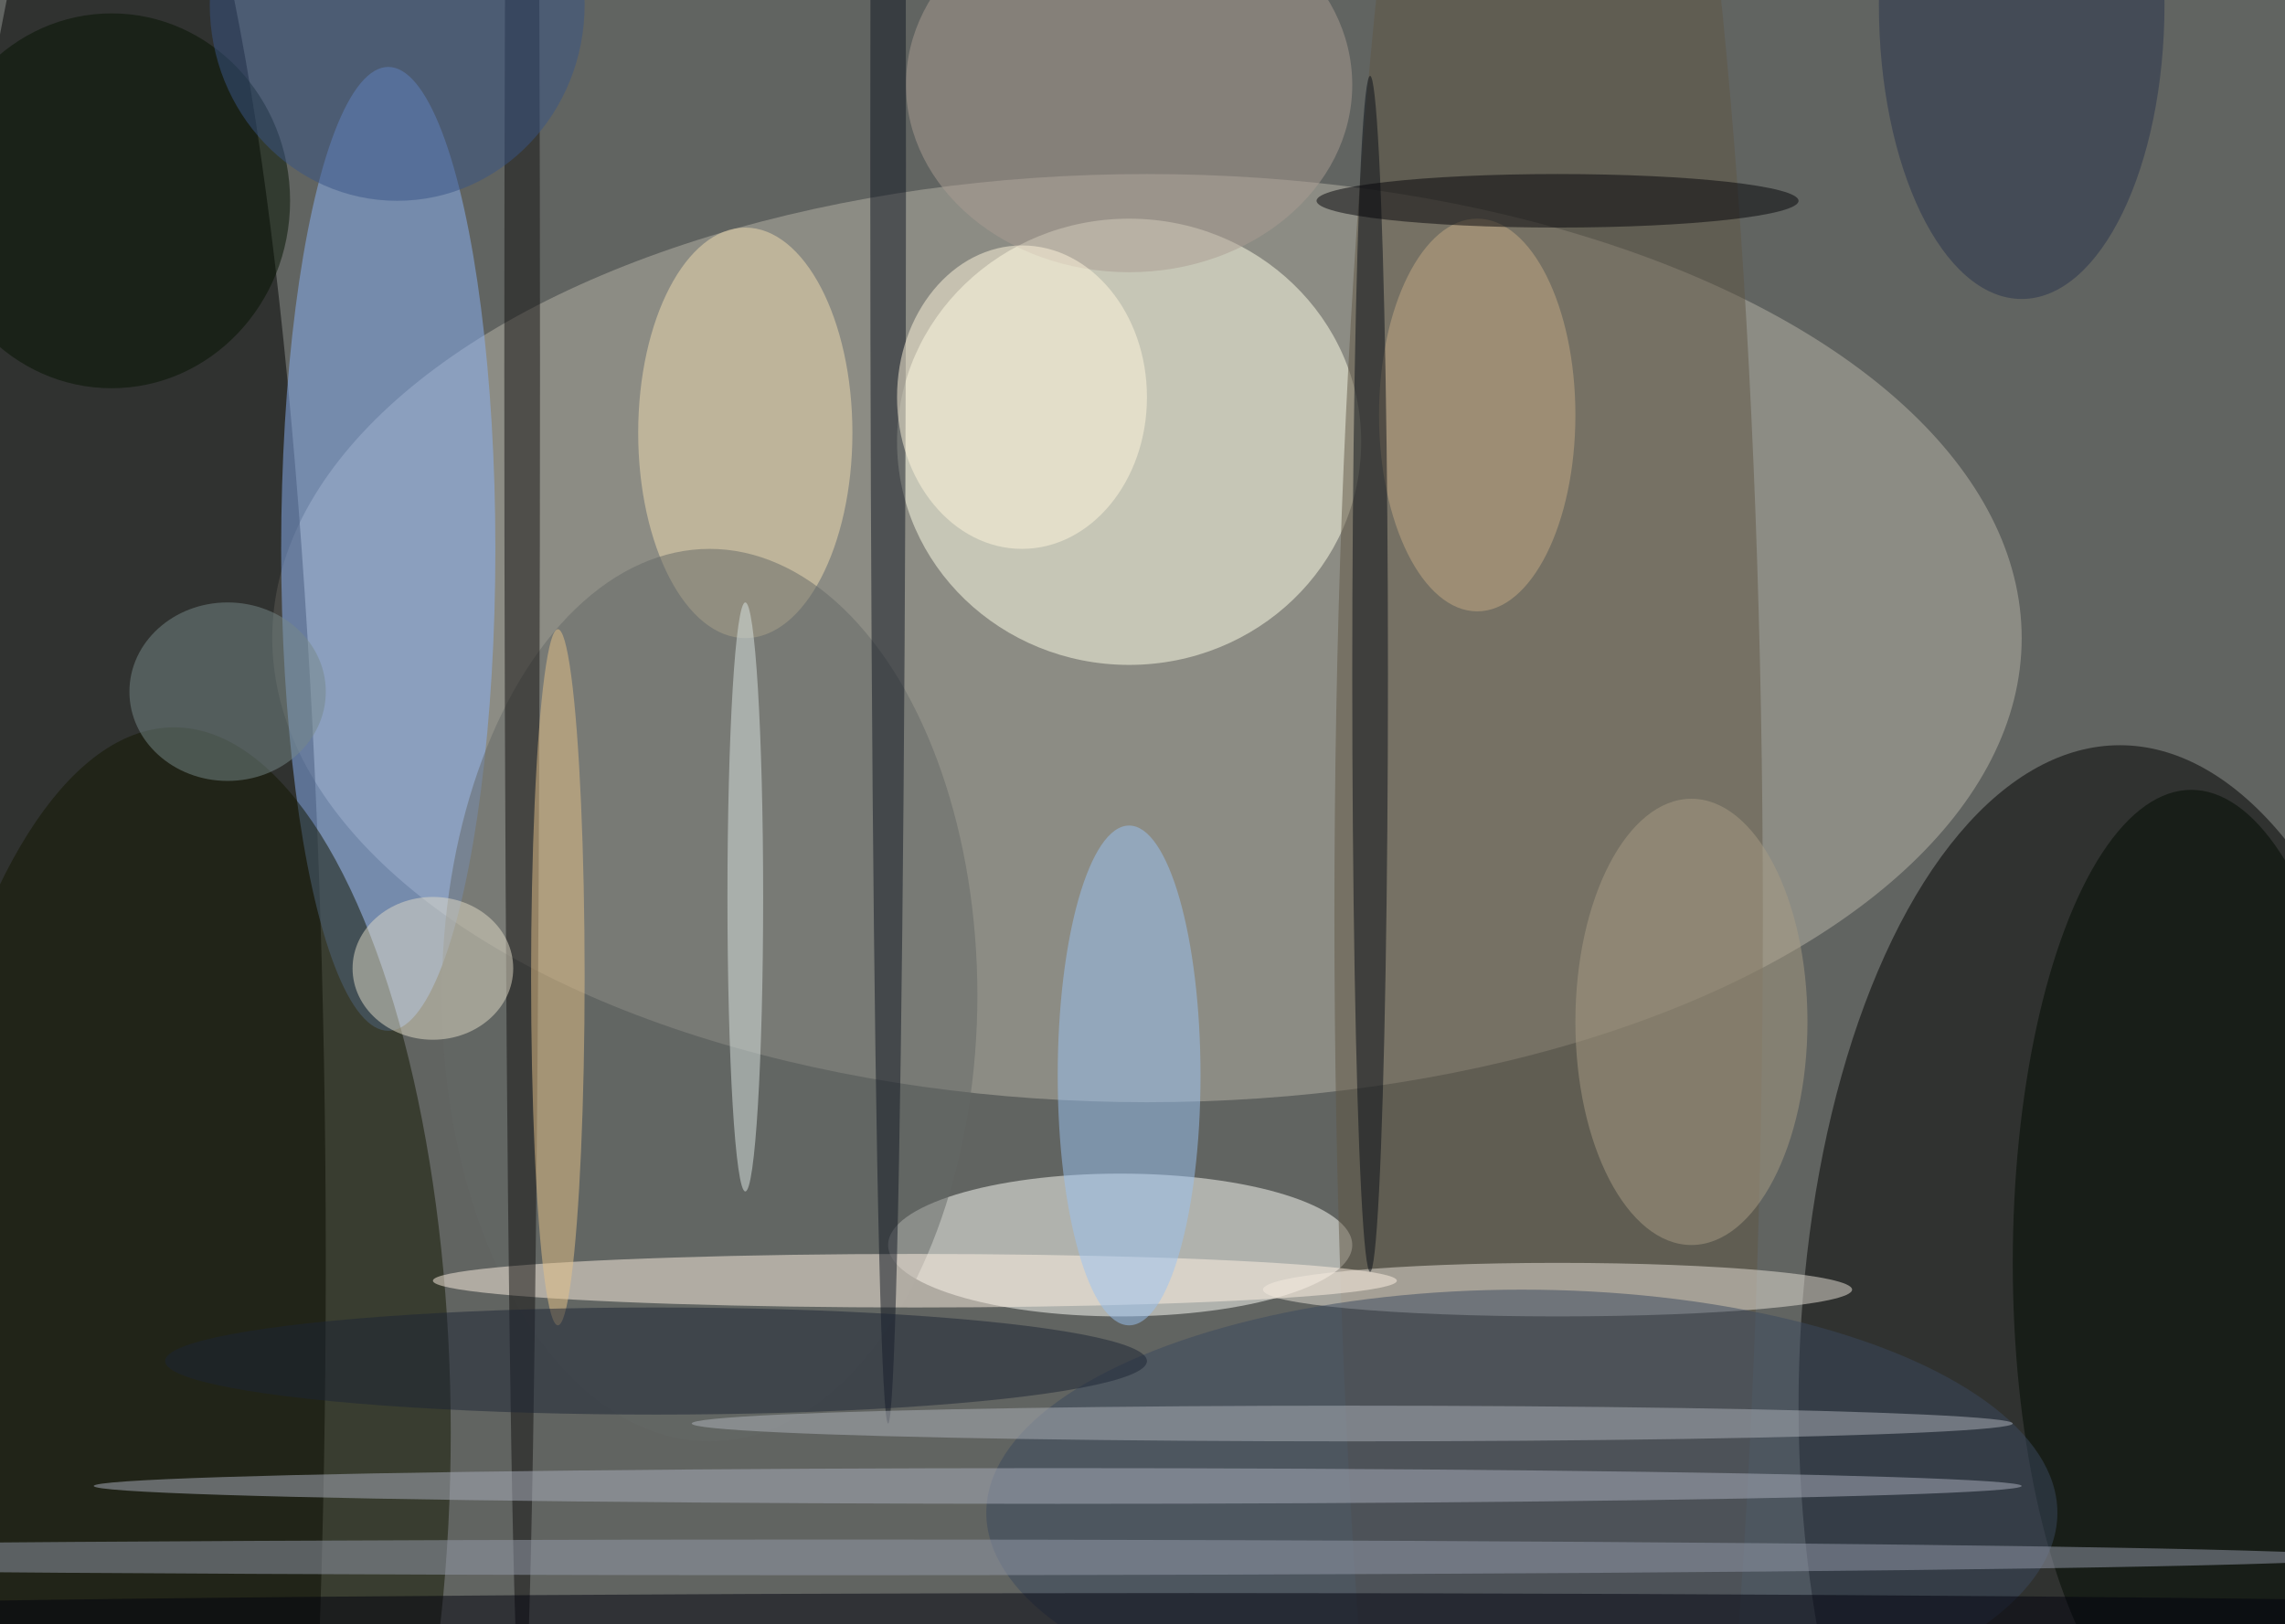 <svg xmlns="http://www.w3.org/2000/svg" width="1024" height="728"><path fill="#616461" d="M0 0h1024v728H0z"/><g fill-opacity=".502" transform="matrix(4 0 0 4 2 2)"><ellipse cx="128" cy="71" fill="#b8b4a7" rx="98" ry="52"/><ellipse cx="13" cy="141" rx="23" ry="170"/><ellipse cx="237" cy="157" rx="36" ry="74"/><ellipse cx="126" cy="49" fill="#ffffe8" rx="26" ry="25"/><ellipse cx="125" cy="139" fill="#fffff9" rx="26" ry="8"/><ellipse cx="43" cy="61" fill="#89b2f7" rx="12" ry="54"/><ellipse cx="173" cy="102" fill="#605645" rx="24" ry="173"/><ellipse cx="19" cy="160" fill="#121601" rx="31" ry="79"/><ellipse cx="126" cy="9" fill="#aa9b92" rx="25" ry="21"/><ellipse cx="245" cy="141" fill="#010b00" rx="20" ry="53"/><ellipse cx="83" cy="48" fill="#efdcb0" rx="12" ry="23"/><ellipse cx="79" cy="111" fill="#646867" rx="30" ry="50"/><ellipse cx="174" cy="144" fill="#e9e3da" rx="33" ry="3"/><ellipse cx="102" cy="143" fill="#fff1e3" rx="54" ry="3"/><ellipse cx="58" cy="41" fill="#131010" rx="2" ry="152"/><ellipse cx="170" cy="169" fill="#3b485e" rx="60" ry="25"/><ellipse cx="126" cy="120" fill="#9ac1f2" rx="8" ry="28"/><ellipse cx="99" cy="18" fill="#111723" rx="2" ry="141"/><ellipse cx="133" cy="181" fill="#00000c" rx="193" ry="3"/><ellipse cx="189" cy="114" fill="#a79c84" rx="13" ry="25"/><ellipse cx="62" cy="109" fill="#e6c288" rx="3" ry="39"/><ellipse cx="93" cy="174" fill="#959bac" rx="171" ry="2"/><ellipse cx="165" cy="46" fill="#c3aa84" rx="11" ry="22"/><ellipse cx="118" cy="166" fill="#abb0bd" rx="108" ry="2"/><ellipse cx="48" cy="108" fill="#e1dbc7" rx="9" ry="8"/><ellipse cx="153" cy="75" fill="#090f16" rx="2" ry="67"/><ellipse cx="114" cy="44" fill="#fff6db" rx="14" ry="17"/><ellipse cx="73" cy="152" fill="#1d2434" rx="55" ry="6"/><ellipse cx="12" cy="22" fill="#041300" rx="20" ry="21"/><ellipse cx="83" cy="100" fill="#d9e3e2" rx="2" ry="33"/><ellipse cx="25" cy="77" fill="#778887" rx="11" ry="10"/><ellipse cx="174" cy="22" fill="#040408" rx="27" ry="3"/><ellipse cx="44" fill="#395486" rx="21" ry="22"/><ellipse cx="226" fill="#28324d" rx="16" ry="33"/><ellipse cx="151" cy="159" fill="#aeb1ba" rx="74" ry="2"/></g></svg>